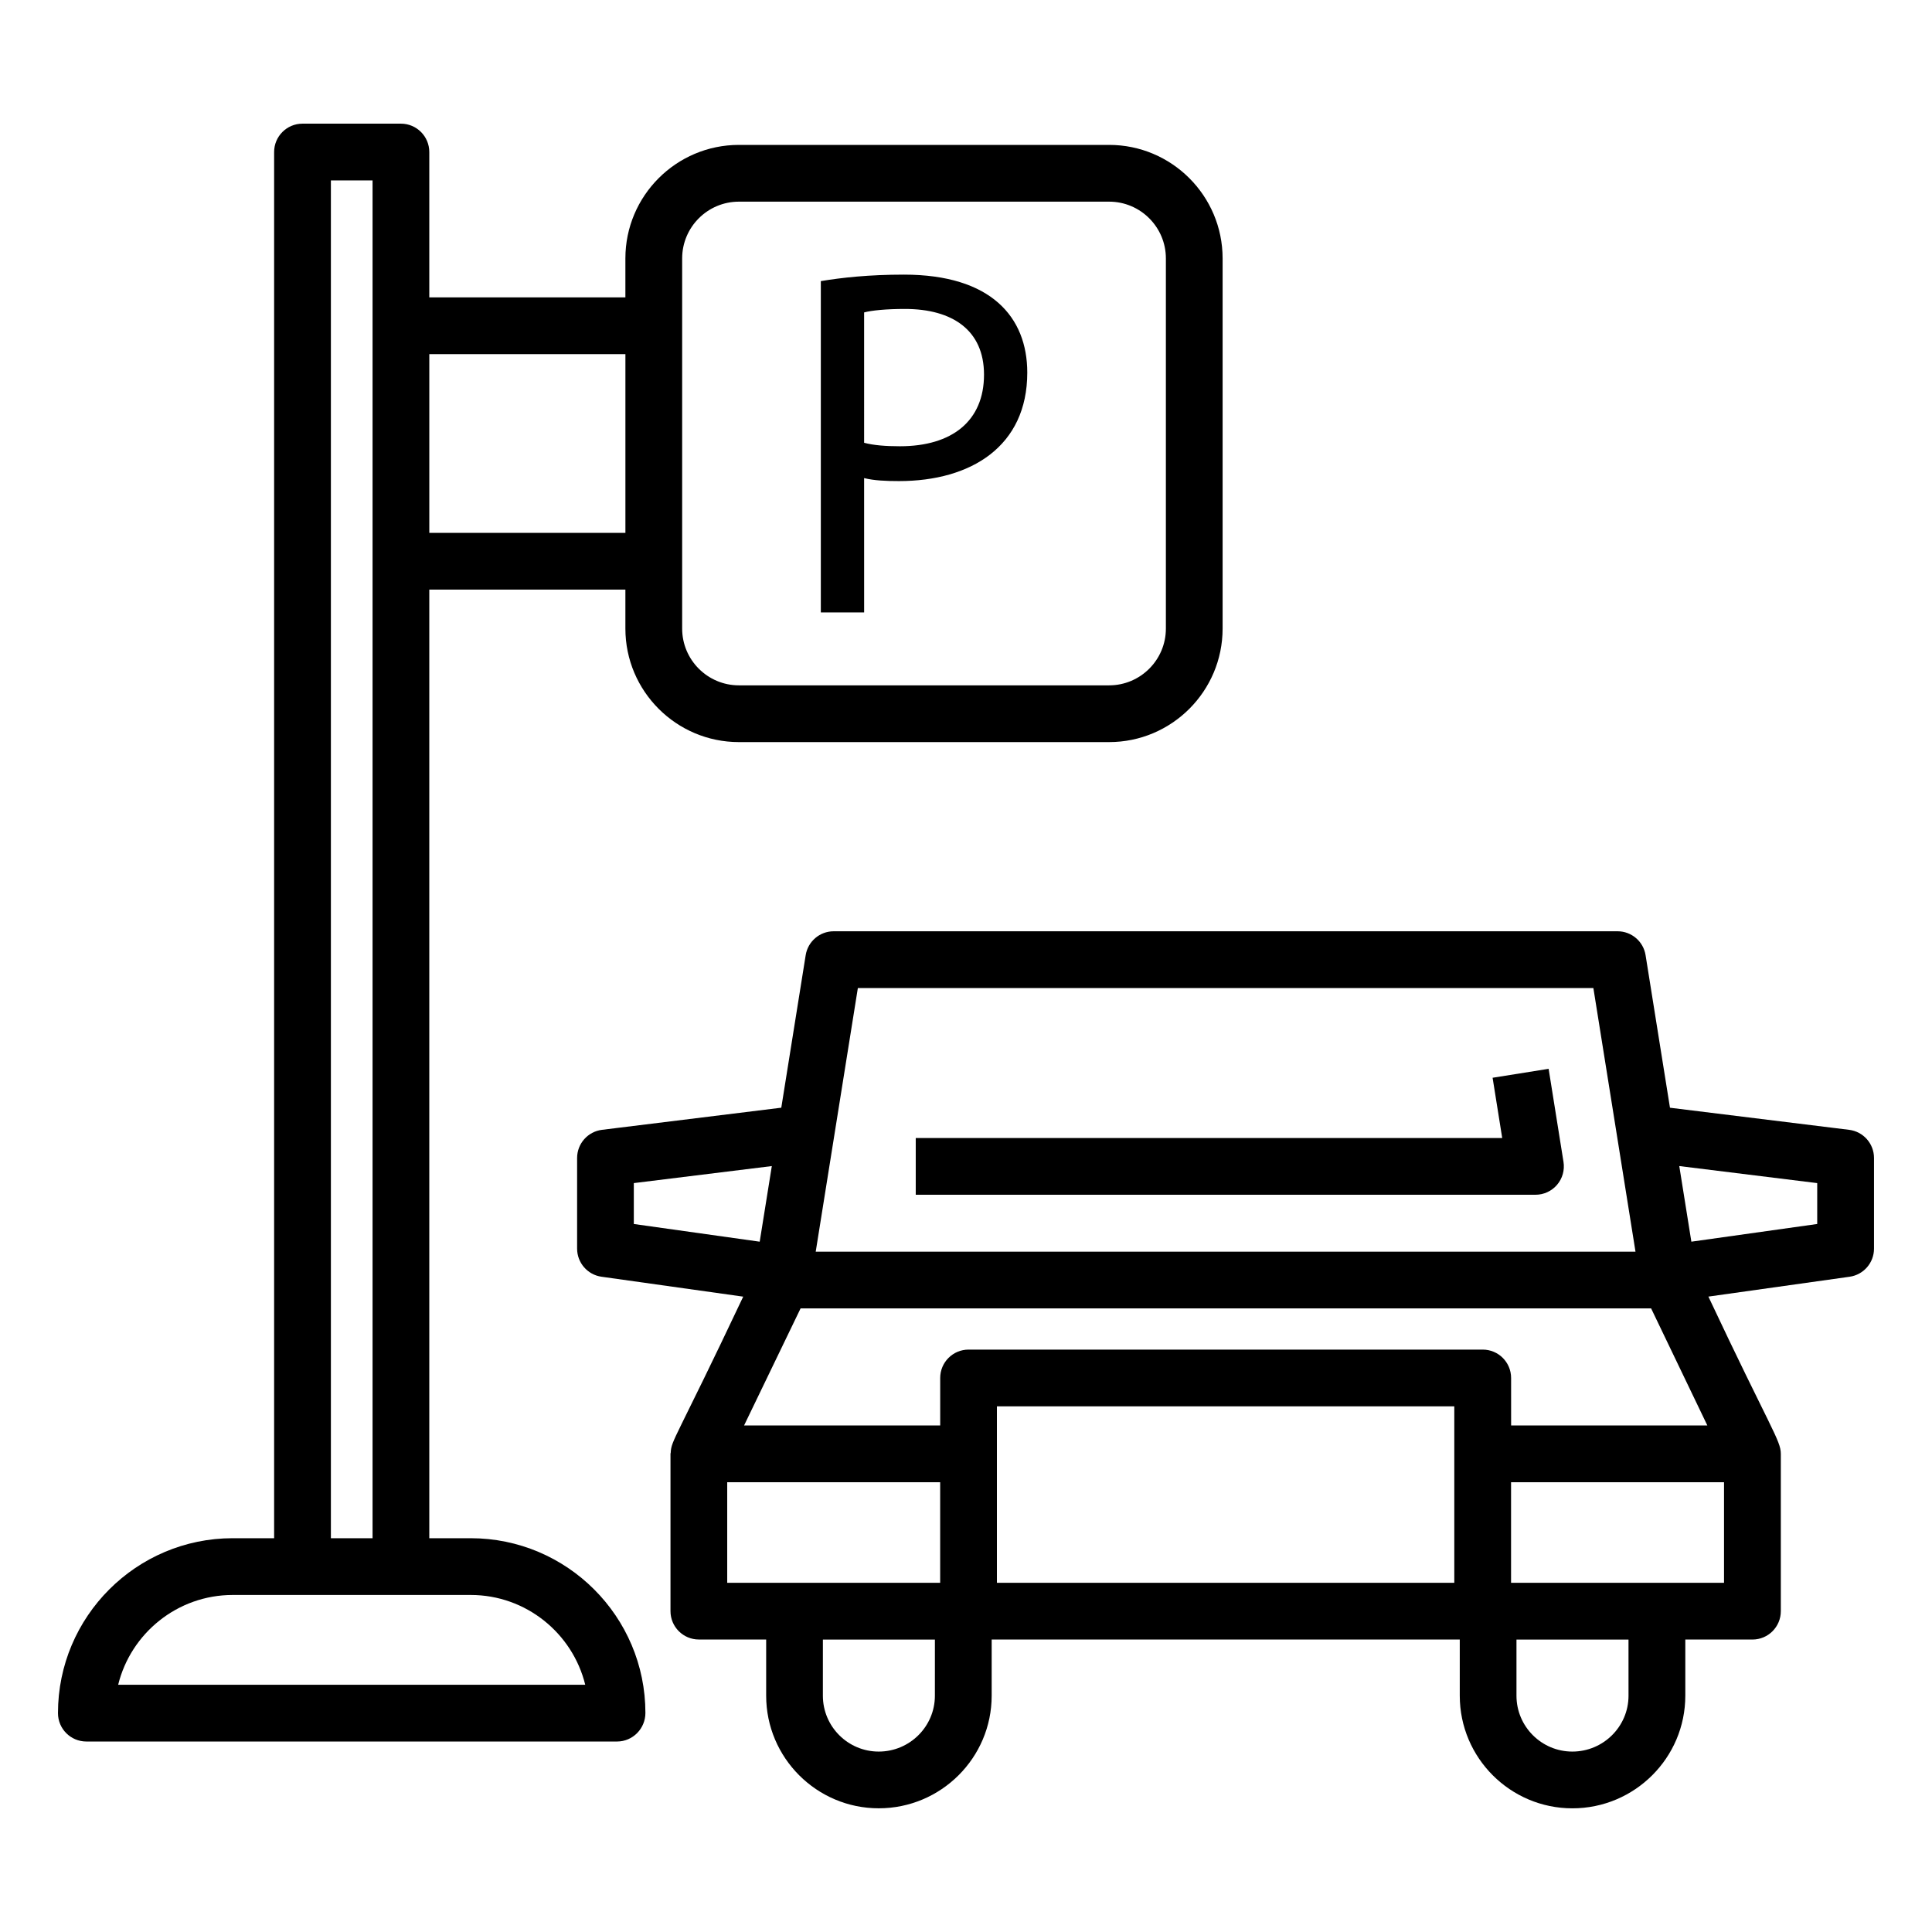 <?xml version="1.0" encoding="UTF-8"?>
<!-- Uploaded to: ICON Repo, www.svgrepo.com, Generator: ICON Repo Mixer Tools -->
<svg fill="#000000" width="800px" height="800px" version="1.1" viewBox="144 144 512 512" xmlns="http://www.w3.org/2000/svg">
 <g>
  <path d="m166.89 605.52h140.63c4.156 0 7.519-3.414 7.519-7.57 0-25.531-20.766-46.309-46.301-46.309h-10.973v-251.39h51.969v10.332c0 16.586 13.488 30.078 30.078 30.078h98.113c16.59 0 30.078-13.492 30.078-30.078v-98.105c0-16.586-13.488-30.078-30.078-30.078h-98.113c-16.59 0-30.078 13.492-30.078 30.078v10.332h-51.969v-38.52c0-4.152-3.363-7.519-7.519-7.519h-26.082c-4.156 0-7.519 3.367-7.519 7.519v367.35h-10.973c-25.531 0-46.309 20.773-46.309 46.359 0.004 4.156 3.363 7.519 7.523 7.519zm157.89-393.04c0-8.293 6.75-15.039 15.039-15.039h98.113c8.289 0 15.039 6.746 15.039 15.039v98.105c0 8.293-6.75 15.039-15.039 15.039h-98.113c-8.289 0-15.039-6.746-15.039-15.039v-98.105zm-15.039 25.371v47.363h-51.969v-47.363zm-78.051-46.039h11.043v359.83h-11.043zm-26.012 374.87h63.062c14.664 0 27 10.156 30.355 23.801h-123.78c3.356-13.645 15.699-23.801 30.363-23.801z"/>
  <path d="m373 270.7c2.629 0.656 5.797 0.793 9.23 0.793 19.113 0 34.008-9.219 34.008-28.746 0-14.695-9.559-25.969-32.695-25.969-9.223 0-16.477 0.793-22.016 1.719v87.797h11.477zm0-43.906c1.977-0.527 5.797-0.922 10.809-0.922 12.656 0 20.965 5.68 20.965 17.41 0 12.258-8.438 18.98-22.285 18.98-3.82 0-6.988-0.258-9.488-0.922z"/>
  <path d="m556.64 457.98c1.434-1.676 2.047-3.891 1.703-6.066l-3.941-24.668-14.848 2.371 2.547 15.965h-155.42v15.039h164.24c2.203 0 4.297-0.965 5.719-2.641z"/>
  <path d="m586.56 437.56-6.465-40.43c-0.582-3.648-3.731-6.332-7.426-6.332h-207.73c-3.695 0-6.844 2.684-7.426 6.332l-6.465 40.422-47.508 5.863c-3.773 0.465-6.602 3.668-6.602 7.465v24.023c0 3.75 2.762 6.926 6.469 7.445l37.551 5.277c-17.898 37.859-19.07 37.996-19.211 41.336-0.004 0.109-0.062 0.203-0.062 0.312v41.695c0 4.156 3.363 7.519 7.519 7.519h17.836v14.887c0 16.457 13.387 29.844 29.836 29.844 16.5 0 29.926-13.387 29.926-29.844v-14.879h124.05v14.887c0 16.457 13.387 29.844 29.844 29.844 16.5 0 29.926-13.387 29.926-29.844v-14.887h17.793c4.156 0 7.519-3.363 7.519-7.519v-41.695c0-3.527-2.688-6.594-19.195-41.668l37.422-5.262c3.707-0.523 6.469-3.699 6.469-7.449v-24.023c0-3.797-2.828-7-6.602-7.465zm-49.629 64.098h-136.25c-4.156 0-7.519 3.363-7.519 7.519v12.586h-51.977l14.973-31.016h225.41l14.898 31.016h-52.004l-0.004-12.586c0-4.156-3.363-7.519-7.519-7.519zm29.328-95.82c0.125 0.773 11.914 74.555 11.164 69.867h-217.25l11.168-69.867zm-254.29 51.695 36.57-4.512-3.211 20.039-33.359-4.688zm24.75 79.27h56.434v26.656h-56.434zm55.035 56.578c0 8.164-6.676 14.805-14.887 14.805-8.16 0-14.797-6.637-14.797-14.805l0.004-14.883h29.684zm16.438-76.684h121.21v46.762h-121.21v-46.762zm167.38 76.684c0 8.164-6.676 14.805-14.887 14.805-8.164 0-14.805-6.637-14.805-14.805v-14.883h29.688zm25.312-29.922h-56.441v-26.656h56.441zm24.695-95.09-33.352 4.688-3.203-20.039 36.555 4.516z"/>
 </g>
</svg>